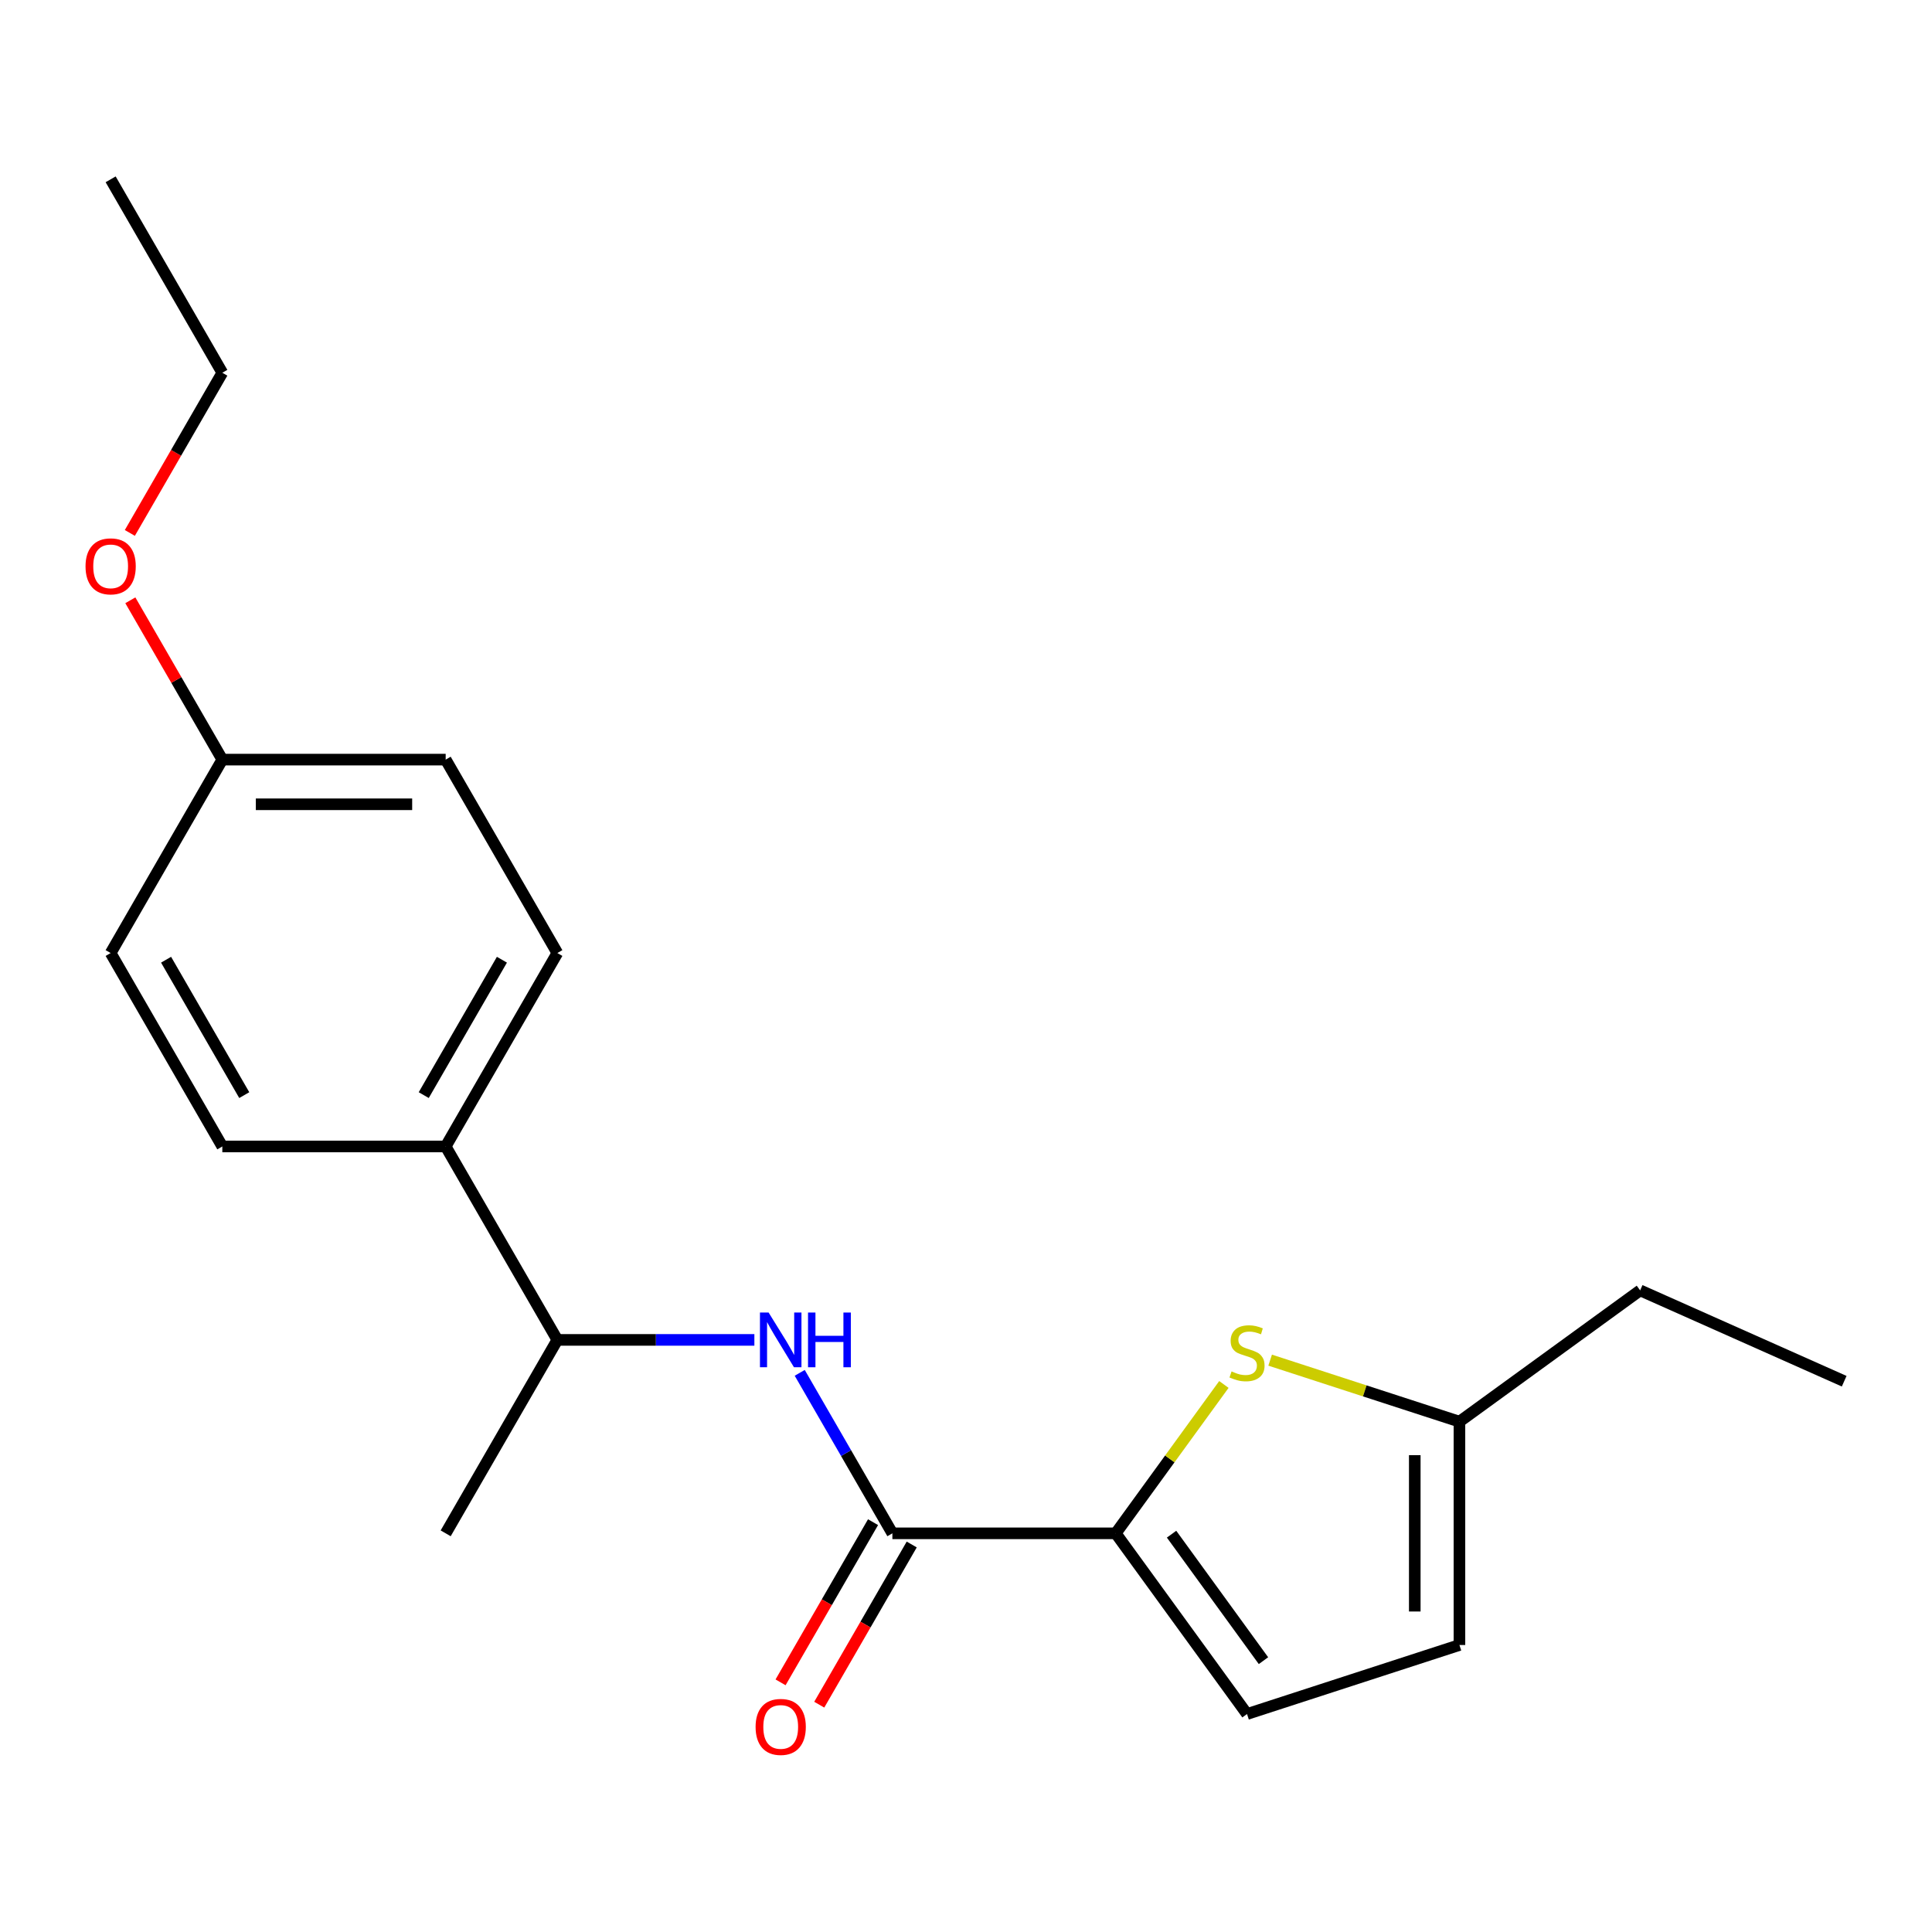 <?xml version='1.0' encoding='iso-8859-1'?>
<svg version='1.1' baseProfile='full'
              xmlns='http://www.w3.org/2000/svg'
                      xmlns:rdkit='http://www.rdkit.org/xml'
                      xmlns:xlink='http://www.w3.org/1999/xlink'
                  xml:space='preserve'
width='1000px' height='1000px' viewBox='0 0 1000 1000'>
<!-- END OF HEADER -->
<rect style='opacity:1.0;fill:#FFFFFF;stroke:none' width='1000' height='1000' x='0' y='0'> </rect>
<path class='bond-0' d='M 577.503,793.649 L 461.896,793.649' style='fill:none;fill-rule:evenodd;stroke:#000000;stroke-width:6px;stroke-linecap:butt;stroke-linejoin:miter;stroke-opacity:1' />
<path class='bond-1' d='M 577.503,793.649 L 605.494,755.122' style='fill:none;fill-rule:evenodd;stroke:#000000;stroke-width:6px;stroke-linecap:butt;stroke-linejoin:miter;stroke-opacity:1' />
<path class='bond-1' d='M 605.494,755.122 L 633.486,716.596' style='fill:none;fill-rule:evenodd;stroke:#CCCC00;stroke-width:6px;stroke-linecap:butt;stroke-linejoin:miter;stroke-opacity:1' />
<path class='bond-3' d='M 577.503,793.649 L 645.456,887.177' style='fill:none;fill-rule:evenodd;stroke:#000000;stroke-width:6px;stroke-linecap:butt;stroke-linejoin:miter;stroke-opacity:1' />
<path class='bond-3' d='M 606.402,794.087 L 653.968,859.557' style='fill:none;fill-rule:evenodd;stroke:#000000;stroke-width:6px;stroke-linecap:butt;stroke-linejoin:miter;stroke-opacity:1' />
<path class='bond-2' d='M 461.896,793.649 L 437.916,752.114' style='fill:none;fill-rule:evenodd;stroke:#000000;stroke-width:6px;stroke-linecap:butt;stroke-linejoin:miter;stroke-opacity:1' />
<path class='bond-2' d='M 437.916,752.114 L 413.936,710.58' style='fill:none;fill-rule:evenodd;stroke:#0000FF;stroke-width:6px;stroke-linecap:butt;stroke-linejoin:miter;stroke-opacity:1' />
<path class='bond-8' d='M 451.884,787.868 L 427.951,829.322' style='fill:none;fill-rule:evenodd;stroke:#000000;stroke-width:6px;stroke-linecap:butt;stroke-linejoin:miter;stroke-opacity:1' />
<path class='bond-8' d='M 427.951,829.322 L 404.017,870.777' style='fill:none;fill-rule:evenodd;stroke:#FF0000;stroke-width:6px;stroke-linecap:butt;stroke-linejoin:miter;stroke-opacity:1' />
<path class='bond-8' d='M 471.908,799.429 L 447.974,840.883' style='fill:none;fill-rule:evenodd;stroke:#000000;stroke-width:6px;stroke-linecap:butt;stroke-linejoin:miter;stroke-opacity:1' />
<path class='bond-8' d='M 447.974,840.883 L 424.041,882.338' style='fill:none;fill-rule:evenodd;stroke:#FF0000;stroke-width:6px;stroke-linecap:butt;stroke-linejoin:miter;stroke-opacity:1' />
<path class='bond-4' d='M 657.426,704.01 L 706.415,719.927' style='fill:none;fill-rule:evenodd;stroke:#CCCC00;stroke-width:6px;stroke-linecap:butt;stroke-linejoin:miter;stroke-opacity:1' />
<path class='bond-4' d='M 706.415,719.927 L 755.405,735.845' style='fill:none;fill-rule:evenodd;stroke:#000000;stroke-width:6px;stroke-linecap:butt;stroke-linejoin:miter;stroke-opacity:1' />
<path class='bond-6' d='M 390.462,693.53 L 339.474,693.53' style='fill:none;fill-rule:evenodd;stroke:#0000FF;stroke-width:6px;stroke-linecap:butt;stroke-linejoin:miter;stroke-opacity:1' />
<path class='bond-6' d='M 339.474,693.53 L 288.485,693.53' style='fill:none;fill-rule:evenodd;stroke:#000000;stroke-width:6px;stroke-linecap:butt;stroke-linejoin:miter;stroke-opacity:1' />
<path class='bond-5' d='M 645.456,887.177 L 755.405,851.452' style='fill:none;fill-rule:evenodd;stroke:#000000;stroke-width:6px;stroke-linecap:butt;stroke-linejoin:miter;stroke-opacity:1' />
<path class='bond-15' d='M 755.405,735.845 L 848.933,667.893' style='fill:none;fill-rule:evenodd;stroke:#000000;stroke-width:6px;stroke-linecap:butt;stroke-linejoin:miter;stroke-opacity:1' />
<path class='bond-20' d='M 755.405,735.845 L 755.405,851.452' style='fill:none;fill-rule:evenodd;stroke:#000000;stroke-width:6px;stroke-linecap:butt;stroke-linejoin:miter;stroke-opacity:1' />
<path class='bond-20' d='M 732.283,753.186 L 732.283,834.111' style='fill:none;fill-rule:evenodd;stroke:#000000;stroke-width:6px;stroke-linecap:butt;stroke-linejoin:miter;stroke-opacity:1' />
<path class='bond-7' d='M 288.485,693.53 L 230.682,593.411' style='fill:none;fill-rule:evenodd;stroke:#000000;stroke-width:6px;stroke-linecap:butt;stroke-linejoin:miter;stroke-opacity:1' />
<path class='bond-16' d='M 288.485,693.53 L 230.682,793.649' style='fill:none;fill-rule:evenodd;stroke:#000000;stroke-width:6px;stroke-linecap:butt;stroke-linejoin:miter;stroke-opacity:1' />
<path class='bond-9' d='M 230.682,593.411 L 288.485,493.292' style='fill:none;fill-rule:evenodd;stroke:#000000;stroke-width:6px;stroke-linecap:butt;stroke-linejoin:miter;stroke-opacity:1' />
<path class='bond-9' d='M 219.328,566.832 L 259.791,496.749' style='fill:none;fill-rule:evenodd;stroke:#000000;stroke-width:6px;stroke-linecap:butt;stroke-linejoin:miter;stroke-opacity:1' />
<path class='bond-10' d='M 230.682,593.411 L 115.074,593.411' style='fill:none;fill-rule:evenodd;stroke:#000000;stroke-width:6px;stroke-linecap:butt;stroke-linejoin:miter;stroke-opacity:1' />
<path class='bond-13' d='M 288.485,493.292 L 230.682,393.173' style='fill:none;fill-rule:evenodd;stroke:#000000;stroke-width:6px;stroke-linecap:butt;stroke-linejoin:miter;stroke-opacity:1' />
<path class='bond-12' d='M 115.074,593.411 L 57.271,493.292' style='fill:none;fill-rule:evenodd;stroke:#000000;stroke-width:6px;stroke-linecap:butt;stroke-linejoin:miter;stroke-opacity:1' />
<path class='bond-12' d='M 126.428,566.832 L 85.965,496.749' style='fill:none;fill-rule:evenodd;stroke:#000000;stroke-width:6px;stroke-linecap:butt;stroke-linejoin:miter;stroke-opacity:1' />
<path class='bond-11' d='M 115.074,393.173 L 230.682,393.173' style='fill:none;fill-rule:evenodd;stroke:#000000;stroke-width:6px;stroke-linecap:butt;stroke-linejoin:miter;stroke-opacity:1' />
<path class='bond-11' d='M 132.415,416.295 L 213.341,416.295' style='fill:none;fill-rule:evenodd;stroke:#000000;stroke-width:6px;stroke-linecap:butt;stroke-linejoin:miter;stroke-opacity:1' />
<path class='bond-14' d='M 115.074,393.173 L 91.268,351.939' style='fill:none;fill-rule:evenodd;stroke:#000000;stroke-width:6px;stroke-linecap:butt;stroke-linejoin:miter;stroke-opacity:1' />
<path class='bond-14' d='M 91.268,351.939 L 67.461,310.705' style='fill:none;fill-rule:evenodd;stroke:#FF0000;stroke-width:6px;stroke-linecap:butt;stroke-linejoin:miter;stroke-opacity:1' />
<path class='bond-21' d='M 115.074,393.173 L 57.271,493.292' style='fill:none;fill-rule:evenodd;stroke:#000000;stroke-width:6px;stroke-linecap:butt;stroke-linejoin:miter;stroke-opacity:1' />
<path class='bond-17' d='M 67.207,275.844 L 91.141,234.39' style='fill:none;fill-rule:evenodd;stroke:#FF0000;stroke-width:6px;stroke-linecap:butt;stroke-linejoin:miter;stroke-opacity:1' />
<path class='bond-17' d='M 91.141,234.39 L 115.074,192.936' style='fill:none;fill-rule:evenodd;stroke:#000000;stroke-width:6px;stroke-linecap:butt;stroke-linejoin:miter;stroke-opacity:1' />
<path class='bond-18' d='M 848.933,667.893 L 954.545,714.914' style='fill:none;fill-rule:evenodd;stroke:#000000;stroke-width:6px;stroke-linecap:butt;stroke-linejoin:miter;stroke-opacity:1' />
<path class='bond-19' d='M 115.074,192.936 L 57.271,92.817' style='fill:none;fill-rule:evenodd;stroke:#000000;stroke-width:6px;stroke-linecap:butt;stroke-linejoin:miter;stroke-opacity:1' />
<path  class='atom-2' d='M 637.456 709.84
Q 637.776 709.96, 639.096 710.52
Q 640.416 711.08, 641.856 711.44
Q 643.336 711.76, 644.776 711.76
Q 647.456 711.76, 649.016 710.48
Q 650.576 709.16, 650.576 706.88
Q 650.576 705.32, 649.776 704.36
Q 649.016 703.4, 647.816 702.88
Q 646.616 702.36, 644.616 701.76
Q 642.096 701, 640.576 700.28
Q 639.096 699.56, 638.016 698.04
Q 636.976 696.52, 636.976 693.96
Q 636.976 690.4, 639.376 688.2
Q 641.816 686, 646.616 686
Q 649.896 686, 653.616 687.56
L 652.696 690.64
Q 649.296 689.24, 646.736 689.24
Q 643.976 689.24, 642.456 690.4
Q 640.936 691.52, 640.976 693.48
Q 640.976 695, 641.736 695.92
Q 642.536 696.84, 643.656 697.36
Q 644.816 697.88, 646.736 698.48
Q 649.296 699.28, 650.816 700.08
Q 652.336 700.88, 653.416 702.52
Q 654.536 704.12, 654.536 706.88
Q 654.536 710.8, 651.896 712.92
Q 649.296 715, 644.936 715
Q 642.416 715, 640.496 714.44
Q 638.616 713.92, 636.376 713
L 637.456 709.84
' fill='#CCCC00'/>
<path  class='atom-3' d='M 397.833 679.37
L 407.113 694.37
Q 408.033 695.85, 409.513 698.53
Q 410.993 701.21, 411.073 701.37
L 411.073 679.37
L 414.833 679.37
L 414.833 707.69
L 410.953 707.69
L 400.993 691.29
Q 399.833 689.37, 398.593 687.17
Q 397.393 684.97, 397.033 684.29
L 397.033 707.69
L 393.353 707.69
L 393.353 679.37
L 397.833 679.37
' fill='#0000FF'/>
<path  class='atom-3' d='M 418.233 679.37
L 422.073 679.37
L 422.073 691.41
L 436.553 691.41
L 436.553 679.37
L 440.393 679.37
L 440.393 707.69
L 436.553 707.69
L 436.553 694.61
L 422.073 694.61
L 422.073 707.69
L 418.233 707.69
L 418.233 679.37
' fill='#0000FF'/>
<path  class='atom-9' d='M 391.093 893.847
Q 391.093 887.047, 394.453 883.247
Q 397.813 879.447, 404.093 879.447
Q 410.373 879.447, 413.733 883.247
Q 417.093 887.047, 417.093 893.847
Q 417.093 900.727, 413.693 904.647
Q 410.293 908.527, 404.093 908.527
Q 397.853 908.527, 394.453 904.647
Q 391.093 900.767, 391.093 893.847
M 404.093 905.327
Q 408.413 905.327, 410.733 902.447
Q 413.093 899.527, 413.093 893.847
Q 413.093 888.287, 410.733 885.487
Q 408.413 882.647, 404.093 882.647
Q 399.773 882.647, 397.413 885.447
Q 395.093 888.247, 395.093 893.847
Q 395.093 899.567, 397.413 902.447
Q 399.773 905.327, 404.093 905.327
' fill='#FF0000'/>
<path  class='atom-15' d='M 44.271 293.134
Q 44.271 286.334, 47.631 282.534
Q 50.991 278.734, 57.271 278.734
Q 63.551 278.734, 66.911 282.534
Q 70.271 286.334, 70.271 293.134
Q 70.271 300.014, 66.871 303.934
Q 63.471 307.814, 57.271 307.814
Q 51.031 307.814, 47.631 303.934
Q 44.271 300.054, 44.271 293.134
M 57.271 304.614
Q 61.591 304.614, 63.911 301.734
Q 66.271 298.814, 66.271 293.134
Q 66.271 287.574, 63.911 284.774
Q 61.591 281.934, 57.271 281.934
Q 52.951 281.934, 50.591 284.734
Q 48.271 287.534, 48.271 293.134
Q 48.271 298.854, 50.591 301.734
Q 52.951 304.614, 57.271 304.614
' fill='#FF0000'/>
</svg>

